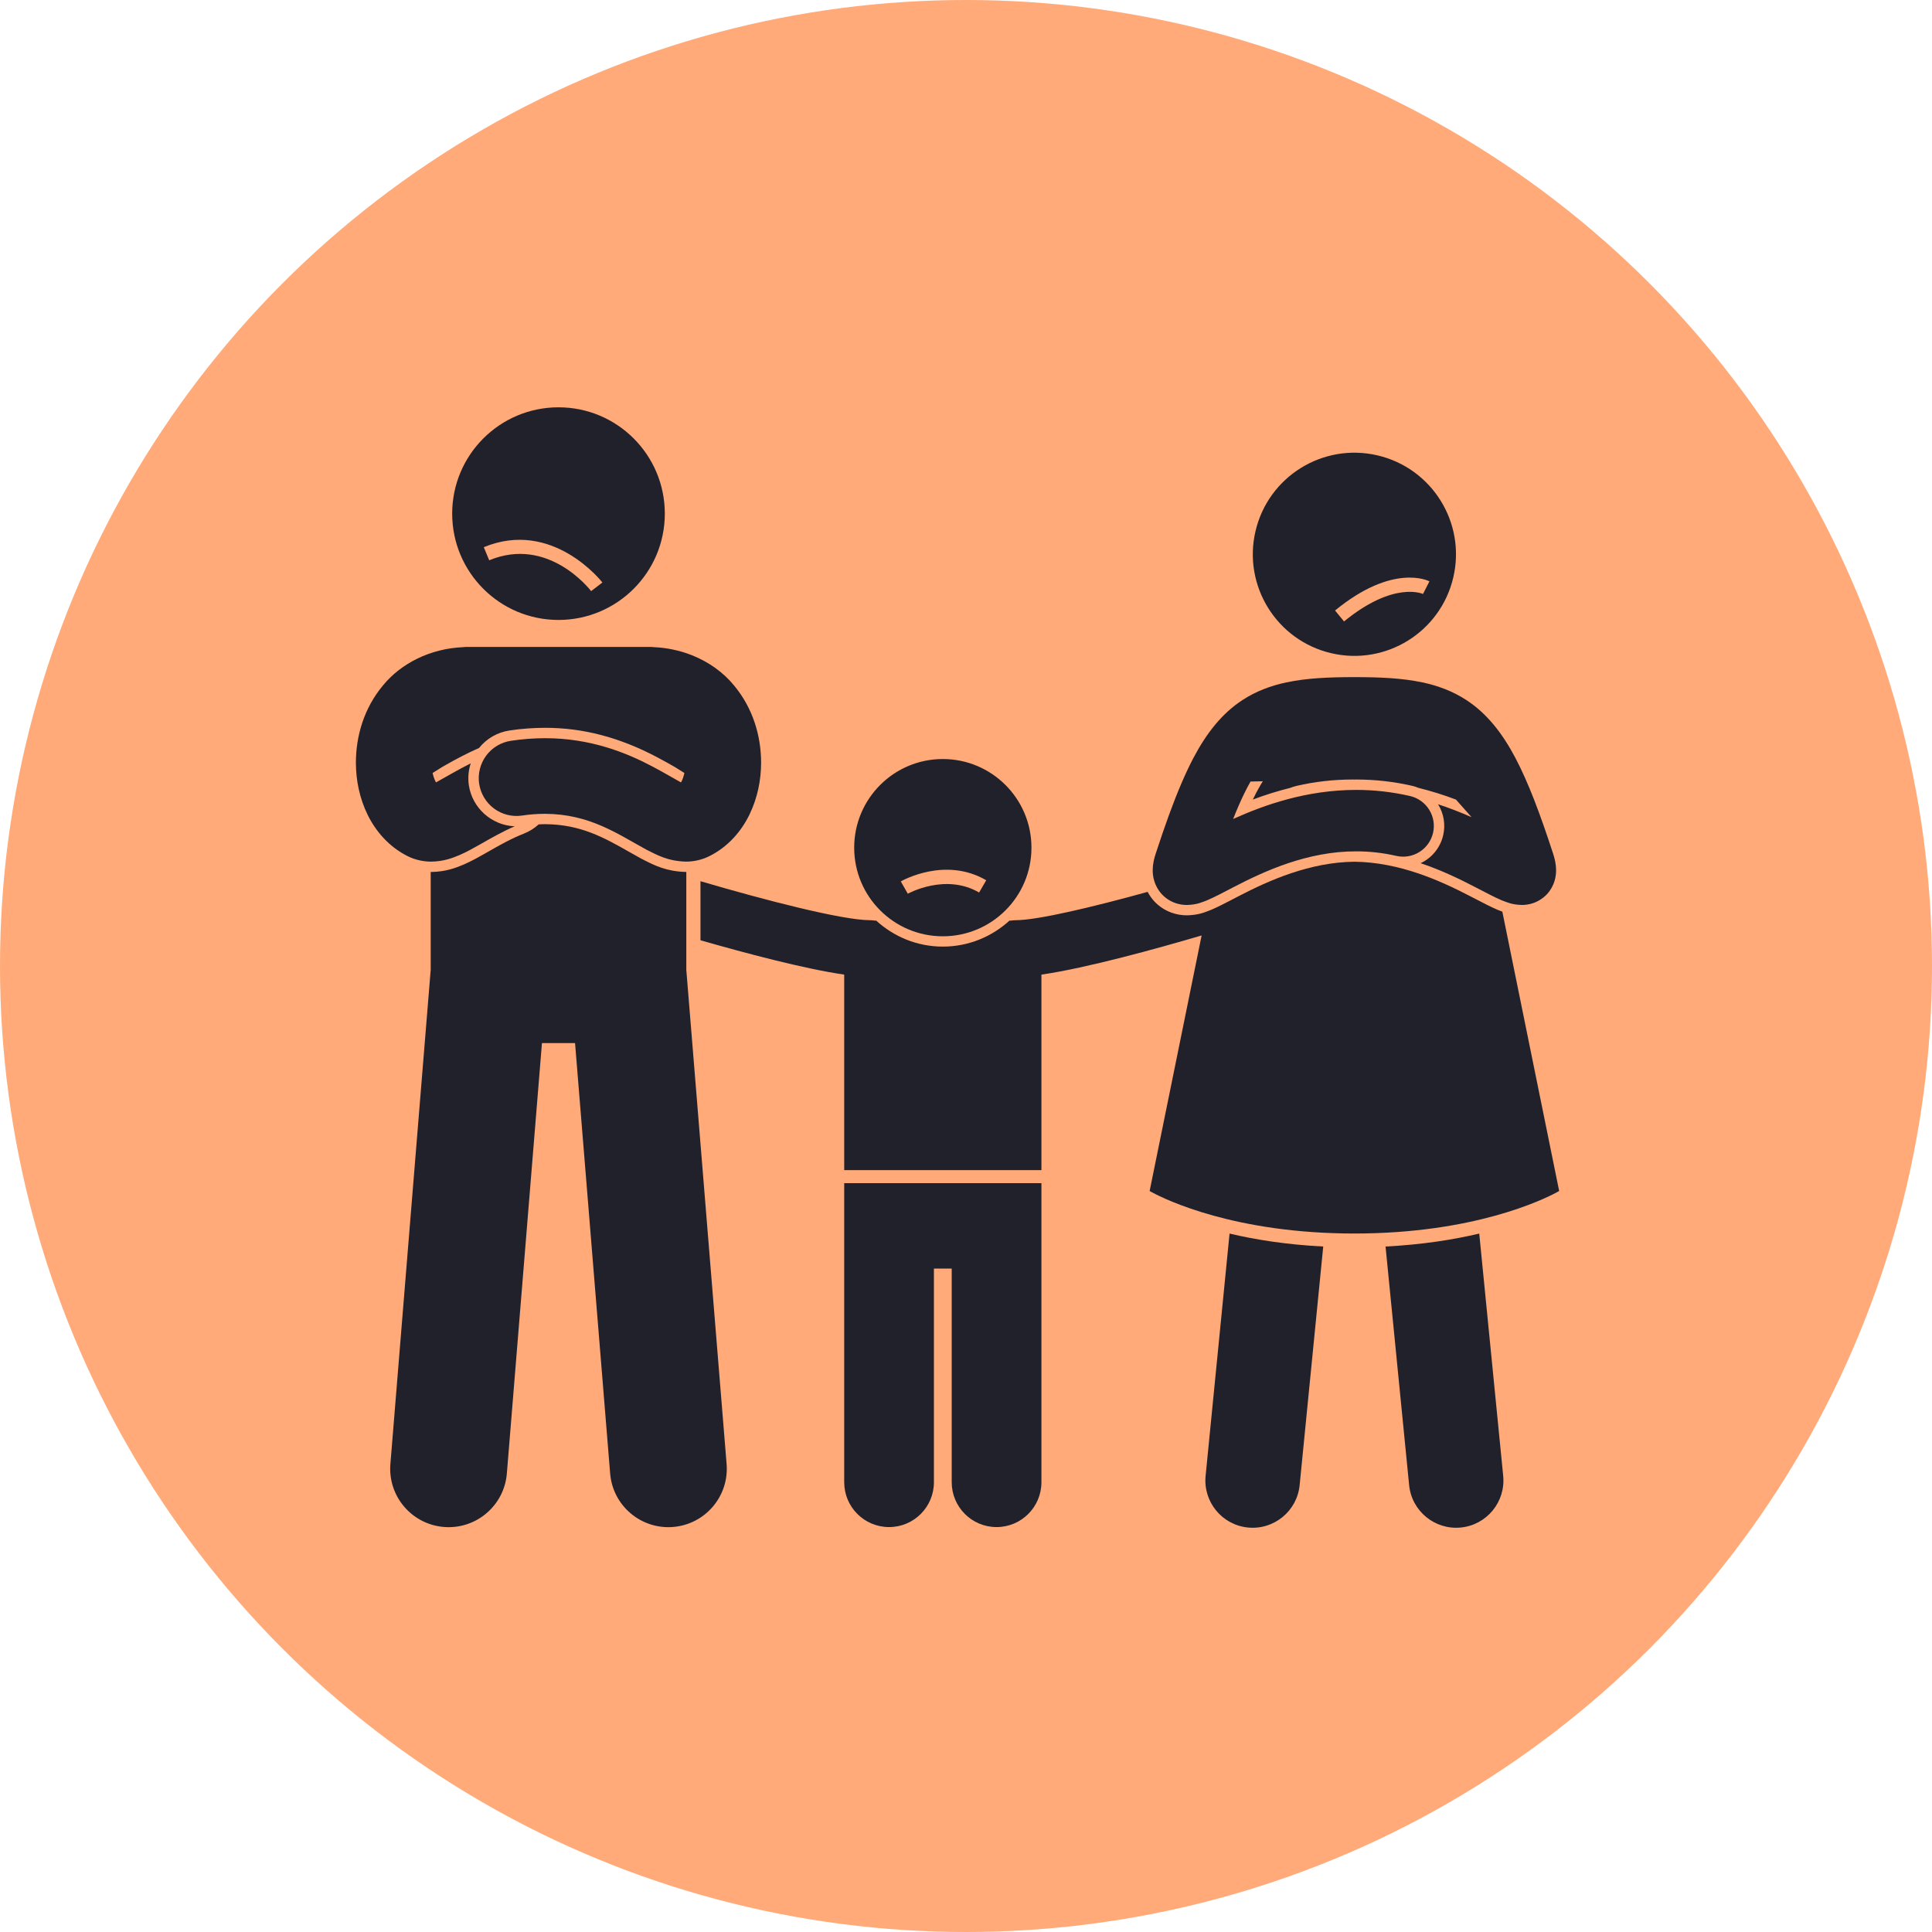 <svg xmlns="http://www.w3.org/2000/svg" width="101" height="101" viewBox="0 0 101 101" fill="none"><circle cx="50.5" cy="50.5" r="50.5" fill="#FFAA78"></circle><path d="M52.843 48.128H52.771C51.851 48.968 50.63 49.486 49.288 49.486C47.947 49.486 46.726 48.968 45.806 48.128H45.733C45.651 48.113 45.566 48.105 45.482 48.105C44.022 48.105 39.922 47.038 36.619 46.067V49.154C38.914 49.813 42.031 50.645 44.133 50.95V61.171H54.443V50.95C56.823 50.605 60.504 49.584 62.818 48.903L60.1 62.262C60.1 62.262 60.145 62.289 60.231 62.335C60.941 62.717 64.563 64.485 70.804 64.485C77.046 64.485 80.668 62.717 81.377 62.335C81.463 62.289 81.509 62.262 81.509 62.262L78.538 47.658C78.5 47.644 78.463 47.63 78.426 47.615L78.313 47.572L78.3 47.567L78.288 47.561C77.935 47.411 77.59 47.231 77.226 47.041C77.106 46.979 76.98 46.914 76.846 46.845C75.257 46.019 73.141 45.075 70.804 45.049C68.469 45.075 66.352 46.019 64.761 46.845C64.631 46.912 64.509 46.975 64.391 47.037C64.023 47.228 63.676 47.41 63.32 47.562L63.182 47.615C62.935 47.712 62.628 47.833 62.072 47.851L62.062 47.851H62.053C61.784 47.852 61.517 47.807 61.263 47.719C60.909 47.595 60.591 47.386 60.336 47.111C60.203 46.964 60.088 46.801 59.995 46.625C57.193 47.4 54.259 48.106 53.093 48.106C53.009 48.105 52.926 48.113 52.843 48.128Z" fill="#21212C"></path><path d="M44.133 61.853V77.487C44.133 78.781 45.183 79.832 46.479 79.832C47.773 79.832 48.823 78.781 48.823 77.487V66.318H49.753V77.487C49.753 78.781 50.803 79.832 52.098 79.832C53.393 79.832 54.443 78.781 54.443 77.487V61.853H44.133ZM53.922 44.314C53.922 41.755 51.847 39.68 49.288 39.68C46.729 39.68 44.655 41.755 44.655 44.314C44.655 46.873 46.729 48.947 49.288 48.947C51.847 48.947 53.922 46.873 53.922 44.314ZM51.558 46.018L51.185 46.658C49.424 45.631 47.478 46.711 47.458 46.722L47.091 46.078C47.185 46.025 49.421 44.771 51.558 46.018ZM33.969 33.819H24.425C24.351 33.819 24.279 33.824 24.207 33.832C22.476 33.907 20.962 34.689 20.031 35.82C19.026 37.019 18.609 38.474 18.605 39.863C18.607 40.806 18.799 41.739 19.222 42.601C19.642 43.455 20.325 44.26 21.3 44.752C21.698 44.955 22.143 45.043 22.526 45.043H22.542C23.187 45.035 23.646 44.86 24.035 44.695C24.424 44.524 24.756 44.336 25.091 44.146C25.671 43.815 26.26 43.478 26.908 43.196C25.712 43.151 24.691 42.247 24.511 41.055C24.454 40.67 24.487 40.276 24.609 39.906C24.273 40.075 23.942 40.252 23.616 40.438C23.343 40.595 23.069 40.75 22.793 40.902C22.784 40.886 22.775 40.869 22.766 40.851C22.698 40.711 22.647 40.563 22.616 40.41L23.114 40.098L23.349 39.964C23.857 39.678 24.412 39.38 25.045 39.101C25.44 38.609 26.005 38.283 26.628 38.189C27.25 38.095 27.878 38.048 28.506 38.048C30.484 38.048 32.398 38.551 34.356 39.587C34.7 39.768 35.015 39.947 35.279 40.097L35.778 40.41C35.741 40.58 35.689 40.732 35.629 40.851C35.62 40.868 35.611 40.885 35.601 40.903C35.244 40.71 34.73 40.398 34.103 40.068C32.783 39.369 30.891 38.587 28.486 38.591C27.892 38.592 27.298 38.637 26.71 38.727C26.454 38.765 26.207 38.854 25.985 38.987C25.762 39.121 25.568 39.298 25.414 39.506C25.26 39.715 25.148 39.952 25.086 40.204C25.023 40.456 25.011 40.718 25.049 40.974C25.088 41.231 25.177 41.477 25.311 41.7C25.445 41.922 25.621 42.116 25.829 42.27C26.038 42.425 26.275 42.536 26.527 42.599C26.779 42.661 27.041 42.673 27.297 42.635C27.691 42.575 28.088 42.545 28.486 42.544C30.828 42.555 32.268 43.588 33.798 44.421C34.328 44.681 34.876 45.014 35.852 45.043C35.859 45.043 35.866 45.043 35.872 45.043C36.252 45.043 36.697 44.955 37.095 44.752C38.068 44.262 38.753 43.456 39.172 42.601C39.181 42.584 39.188 42.567 39.196 42.55C39.601 41.702 39.787 40.787 39.789 39.863C39.785 38.475 39.367 37.019 38.362 35.82C37.811 35.15 37.054 34.604 36.17 34.253C35.537 34.004 34.867 33.861 34.187 33.832C34.114 33.824 34.042 33.819 33.969 33.819Z" fill="#21212C"></path><path d="M35.878 45.583L35.872 45.583H35.836C34.844 45.554 34.223 45.241 33.725 44.99L33.538 44.896C33.32 44.776 33.104 44.654 32.887 44.531C31.585 43.792 30.354 43.094 28.487 43.085C28.378 43.085 28.268 43.093 28.158 43.098C27.934 43.303 27.675 43.465 27.392 43.577C26.711 43.844 26.09 44.2 25.488 44.543L25.359 44.617C25.04 44.798 24.677 45.004 24.247 45.194C23.809 45.379 23.283 45.575 22.548 45.584H22.526L22.516 45.584V50.697L20.409 76.534C20.271 78.216 21.524 79.689 23.205 79.826C24.886 79.963 26.36 78.712 26.497 77.031L28.332 54.53H30.062L31.897 77.031C32.034 78.712 33.508 79.963 35.189 79.826C36.87 79.689 38.122 78.216 37.985 76.534L35.878 50.697V45.583ZM23.639 26.851C23.639 29.921 26.127 32.409 29.197 32.409C32.266 32.409 34.755 29.921 34.755 26.851C34.755 23.781 32.266 21.293 29.197 21.293C26.127 21.293 23.639 23.781 23.639 26.851ZM31.492 30.452L30.903 30.902L30.903 30.902C30.807 30.777 28.638 28.021 25.575 29.29L25.291 28.606C28.89 27.114 31.466 30.419 31.492 30.452ZM63.026 77.153C62.891 78.511 63.883 79.721 65.241 79.855C66.598 79.989 67.808 78.997 67.942 77.639L69.175 65.165C67.242 65.066 65.605 64.802 64.278 64.488L63.026 77.153ZM73.666 77.639C73.8 78.997 75.01 79.989 76.368 79.855C77.726 79.721 78.717 78.511 78.583 77.153L77.331 64.488C76.004 64.802 74.367 65.066 72.433 65.165L73.666 77.639ZM75.976 30.181C76.641 27.325 74.865 24.471 72.009 23.805C69.152 23.141 66.298 24.917 65.633 27.773C64.968 30.629 66.744 33.484 69.6 34.149C72.457 34.814 75.311 33.038 75.976 30.181ZM74.727 30.391L74.391 31.051C74.376 31.044 72.865 30.354 70.263 32.488L69.793 31.916C72.808 29.442 74.65 30.351 74.727 30.391ZM60.261 45.496C60.26 45.785 60.32 46.288 60.737 46.747C60.931 46.955 61.173 47.113 61.441 47.208C61.639 47.276 61.846 47.311 62.055 47.31C62.6 47.292 62.835 47.164 63.107 47.064C63.552 46.874 63.983 46.636 64.511 46.365C66.07 45.556 68.337 44.501 70.9 44.506C71.573 44.506 72.269 44.577 72.991 44.743C73.406 44.839 73.842 44.766 74.203 44.54C74.564 44.314 74.821 43.955 74.916 43.54C75.012 43.125 74.939 42.689 74.713 42.328C74.488 41.967 74.128 41.71 73.713 41.614H73.713C72.79 41.401 71.847 41.294 70.9 41.294C68.314 41.296 66.108 42.072 64.465 42.815C64.667 42.305 64.862 41.858 65.052 41.47C65.153 41.262 65.261 41.057 65.375 40.857L66.015 40.842C65.842 41.123 65.683 41.411 65.54 41.708L65.496 41.799C66.136 41.557 66.79 41.353 67.454 41.187C67.558 41.145 67.665 41.111 67.774 41.085C68.737 40.863 69.722 40.751 70.71 40.751C70.741 40.751 70.772 40.753 70.802 40.753C70.835 40.753 70.868 40.751 70.9 40.751C71.891 40.751 72.878 40.863 73.835 41.084C73.946 41.11 74.052 41.146 74.155 41.188C74.819 41.353 75.472 41.557 76.113 41.799L76.929 42.719C76.356 42.466 75.771 42.24 75.176 42.044C75.325 42.282 75.426 42.548 75.472 42.826C75.518 43.103 75.51 43.387 75.446 43.662C75.374 43.979 75.23 44.276 75.025 44.53C74.821 44.784 74.561 44.987 74.266 45.125C75.354 45.49 76.315 45.958 77.098 46.365C77.626 46.635 78.057 46.873 78.502 47.064C78.774 47.164 79.009 47.292 79.555 47.309C79.763 47.31 79.971 47.276 80.168 47.207C80.348 47.143 80.517 47.049 80.668 46.931C80.741 46.875 80.809 46.814 80.871 46.747C81.289 46.288 81.349 45.785 81.348 45.495C81.342 45.103 81.266 44.864 81.189 44.615C80.505 42.524 79.903 40.916 79.217 39.615C78.535 38.323 77.727 37.295 76.66 36.599C75.954 36.136 75.171 35.845 74.358 35.673C73.287 35.448 72.155 35.401 70.842 35.398L70.835 35.398L70.805 35.398L70.775 35.398L70.768 35.398C69.455 35.401 68.322 35.447 67.252 35.673C66.439 35.845 65.656 36.136 64.95 36.599C63.883 37.295 63.075 38.323 62.393 39.615C62.178 40.022 61.972 40.464 61.768 40.937C61.322 41.975 60.891 43.178 60.421 44.615C60.343 44.864 60.267 45.103 60.261 45.496Z" fill="#21212C"></path></svg>